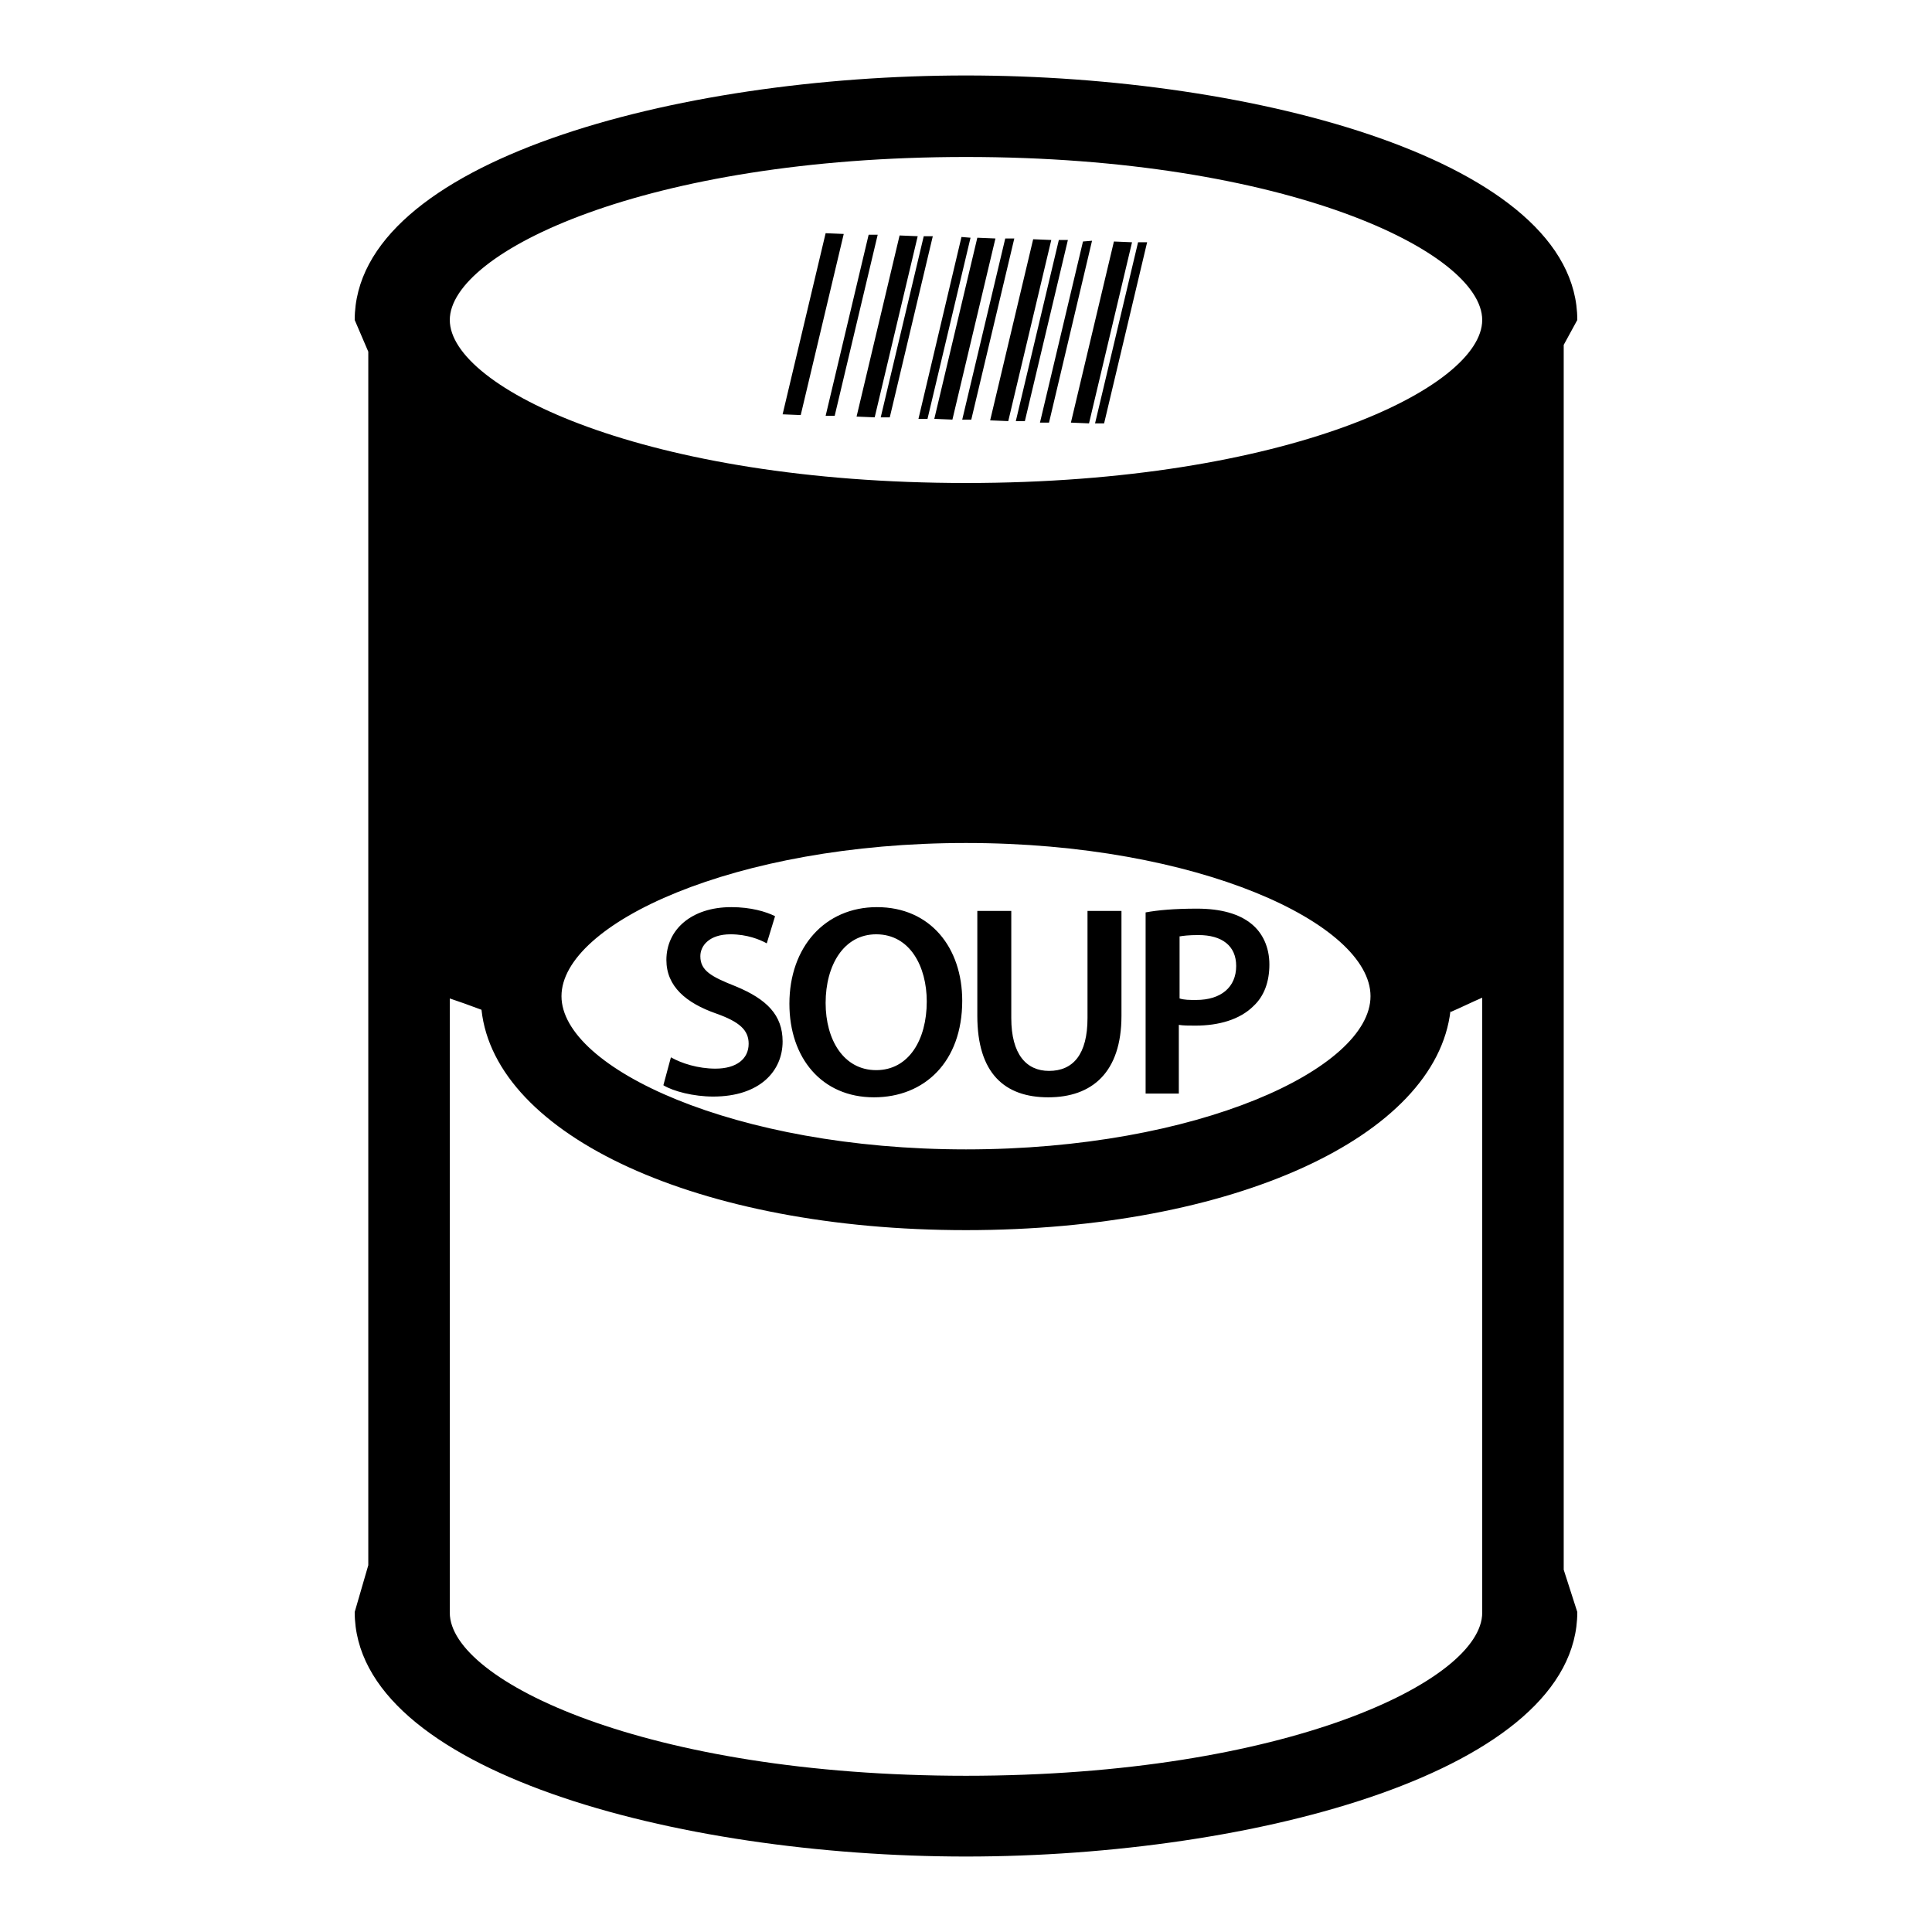<?xml version="1.0" encoding="utf-8"?>
<!-- Svg Vector Icons : http://www.onlinewebfonts.com/icon -->
<!DOCTYPE svg PUBLIC "-//W3C//DTD SVG 1.1//EN" "http://www.w3.org/Graphics/SVG/1.1/DTD/svg11.dtd">
<svg version="1.1" xmlns="http://www.w3.org/2000/svg" xmlns:xlink="http://www.w3.org/1999/xlink" x="0px" y="0px" viewBox="0 0 256 256" enable-background="new 0 0 256 256" xml:space="preserve">
<g><g><g><path fill="#000000" d="M207.2,45.7l1.8-3.3c0-21-42.6-32.4-81-32.4c-38.4,0-81,11.4-81,32.4l1.8,4.2v160.8l-1.8,6.2c0,21,42.6,32.4,81,32.4c38.4,0,81-11.4,81-32.4l-1.8-5.6V45.7z M196.4,196.7v17c0,9-26,21.6-68.4,21.6c-42.4,0-68.4-12.6-68.4-21.6v-17v-64.4c1.2,0.4,2.6,0.9,4.2,1.5C65.6,150.5,92.6,163,128,163c35.4,0,62.3-12.4,64.2-29.1c0,0.1,0,0.1,0,0.2c1.4-0.6,2.8-1.3,4.2-1.9V196.7L196.4,196.7L196.4,196.7z M74.4,132c0-9.6,22.9-20.3,53.6-20.3s53.6,10.7,53.6,20.3c0,9.6-22.9,20.3-53.6,20.3S74.4,141.5,74.4,132z M128,64c-42.4,0-68.4-12.6-68.4-21.6s26-21.6,68.4-21.6c42.4,0,68.4,12.6,68.4,21.6C196.4,51.4,170.4,64,128,64z M103.7,138c0,3.9-3,7.3-9.2,7.3c-2.6,0-5.3-0.7-6.6-1.5l1-3.7c1.4,0.8,3.6,1.5,5.9,1.5c2.8,0,4.4-1.3,4.4-3.3c0-1.8-1.2-2.9-4.3-4c-4-1.4-6.6-3.6-6.6-7.1c0-4,3.3-7,8.6-7c2.6,0,4.6,0.6,5.8,1.2l-1.1,3.6c-0.9-0.5-2.6-1.2-4.8-1.2c-2.8,0-4,1.5-4,2.9c0,1.9,1.4,2.7,4.7,4C101.6,132.4,103.7,134.5,103.7,138z M116.2,120.2c-6.9,0-11.6,5.3-11.6,12.8c0,7.2,4.3,12.4,11.2,12.4c6.7,0,11.7-4.7,11.7-12.8C127.5,125.6,123.3,120.2,116.2,120.2z M116.1,141.8c-4.3,0-6.7-4-6.7-8.9c0-5,2.4-9.1,6.7-9.1c4.5,0,6.7,4.3,6.7,8.9C122.8,137.8,120.4,141.8,116.1,141.8z M129.5,134.6v-13.9h4.5v14.2c0,4.8,2,7,5,7c3.2,0,5.1-2.2,5.1-7v-14.2h4.5v13.9c0,7.5-3.9,10.8-9.7,10.8C133.1,145.4,129.5,142.2,129.5,134.6z M156.2,135.8c0.6,0.1,1.3,0.1,2.2,0.1c3.1,0,5.9-0.8,7.7-2.6c1.4-1.3,2.1-3.2,2.1-5.5c0-2.3-0.9-4.2-2.4-5.4c-1.6-1.3-4-2-7.2-2c-3,0-5.2,0.2-6.8,0.5v24h4.4V135.8L156.2,135.8L156.2,135.8z M156.2,124.1c0.5-0.1,1.3-0.2,2.6-0.2c3.1,0,5,1.4,5,4.1c0,2.8-2,4.5-5.3,4.5c-0.9,0-1.6,0-2.2-0.2V124.1L156.2,124.1z M111.8,31l-5.7,24l-2.4-0.1l5.7-24L111.8,31z M139.3,31.8l-5.7,24l-2.4-0.1l5.7-24L139.3,31.8z M116.3,31.1l-5.7,24l-1.2,0l5.7-24L116.3,31.1z M141.5,31.8l-5.7,24l-1.2,0l5.7-24L141.5,31.8z M134.4,31.6l-5.7,24l-1.2,0l5.7-24L134.4,31.6z M128.6,31.5l-5.7,24l-1.2,0l5.7-24.1L128.6,31.5z M121.6,31.3l-5.7,24l-2.4-0.1l5.7-24L121.6,31.3z M131.9,31.6l-5.7,24l-2.4-0.1l5.7-24L131.9,31.6z M123.6,31.3l-5.7,24l-1.2,0l5.7-24L123.6,31.3z M144.7,31.9L139,56l-1.2,0l5.7-24L144.7,31.9z M150,32.1l-5.7,24l-2.4-0.1l5.7-24L150,32.1z M150.8,32.1l1.2,0l-5.7,24l-1.2,0L150.8,32.1z"/></g><g></g><g></g><g></g><g></g><g></g><g></g><g></g><g></g><g></g><g></g><g></g><g></g><g></g><g></g><g></g></g></g>
</svg>